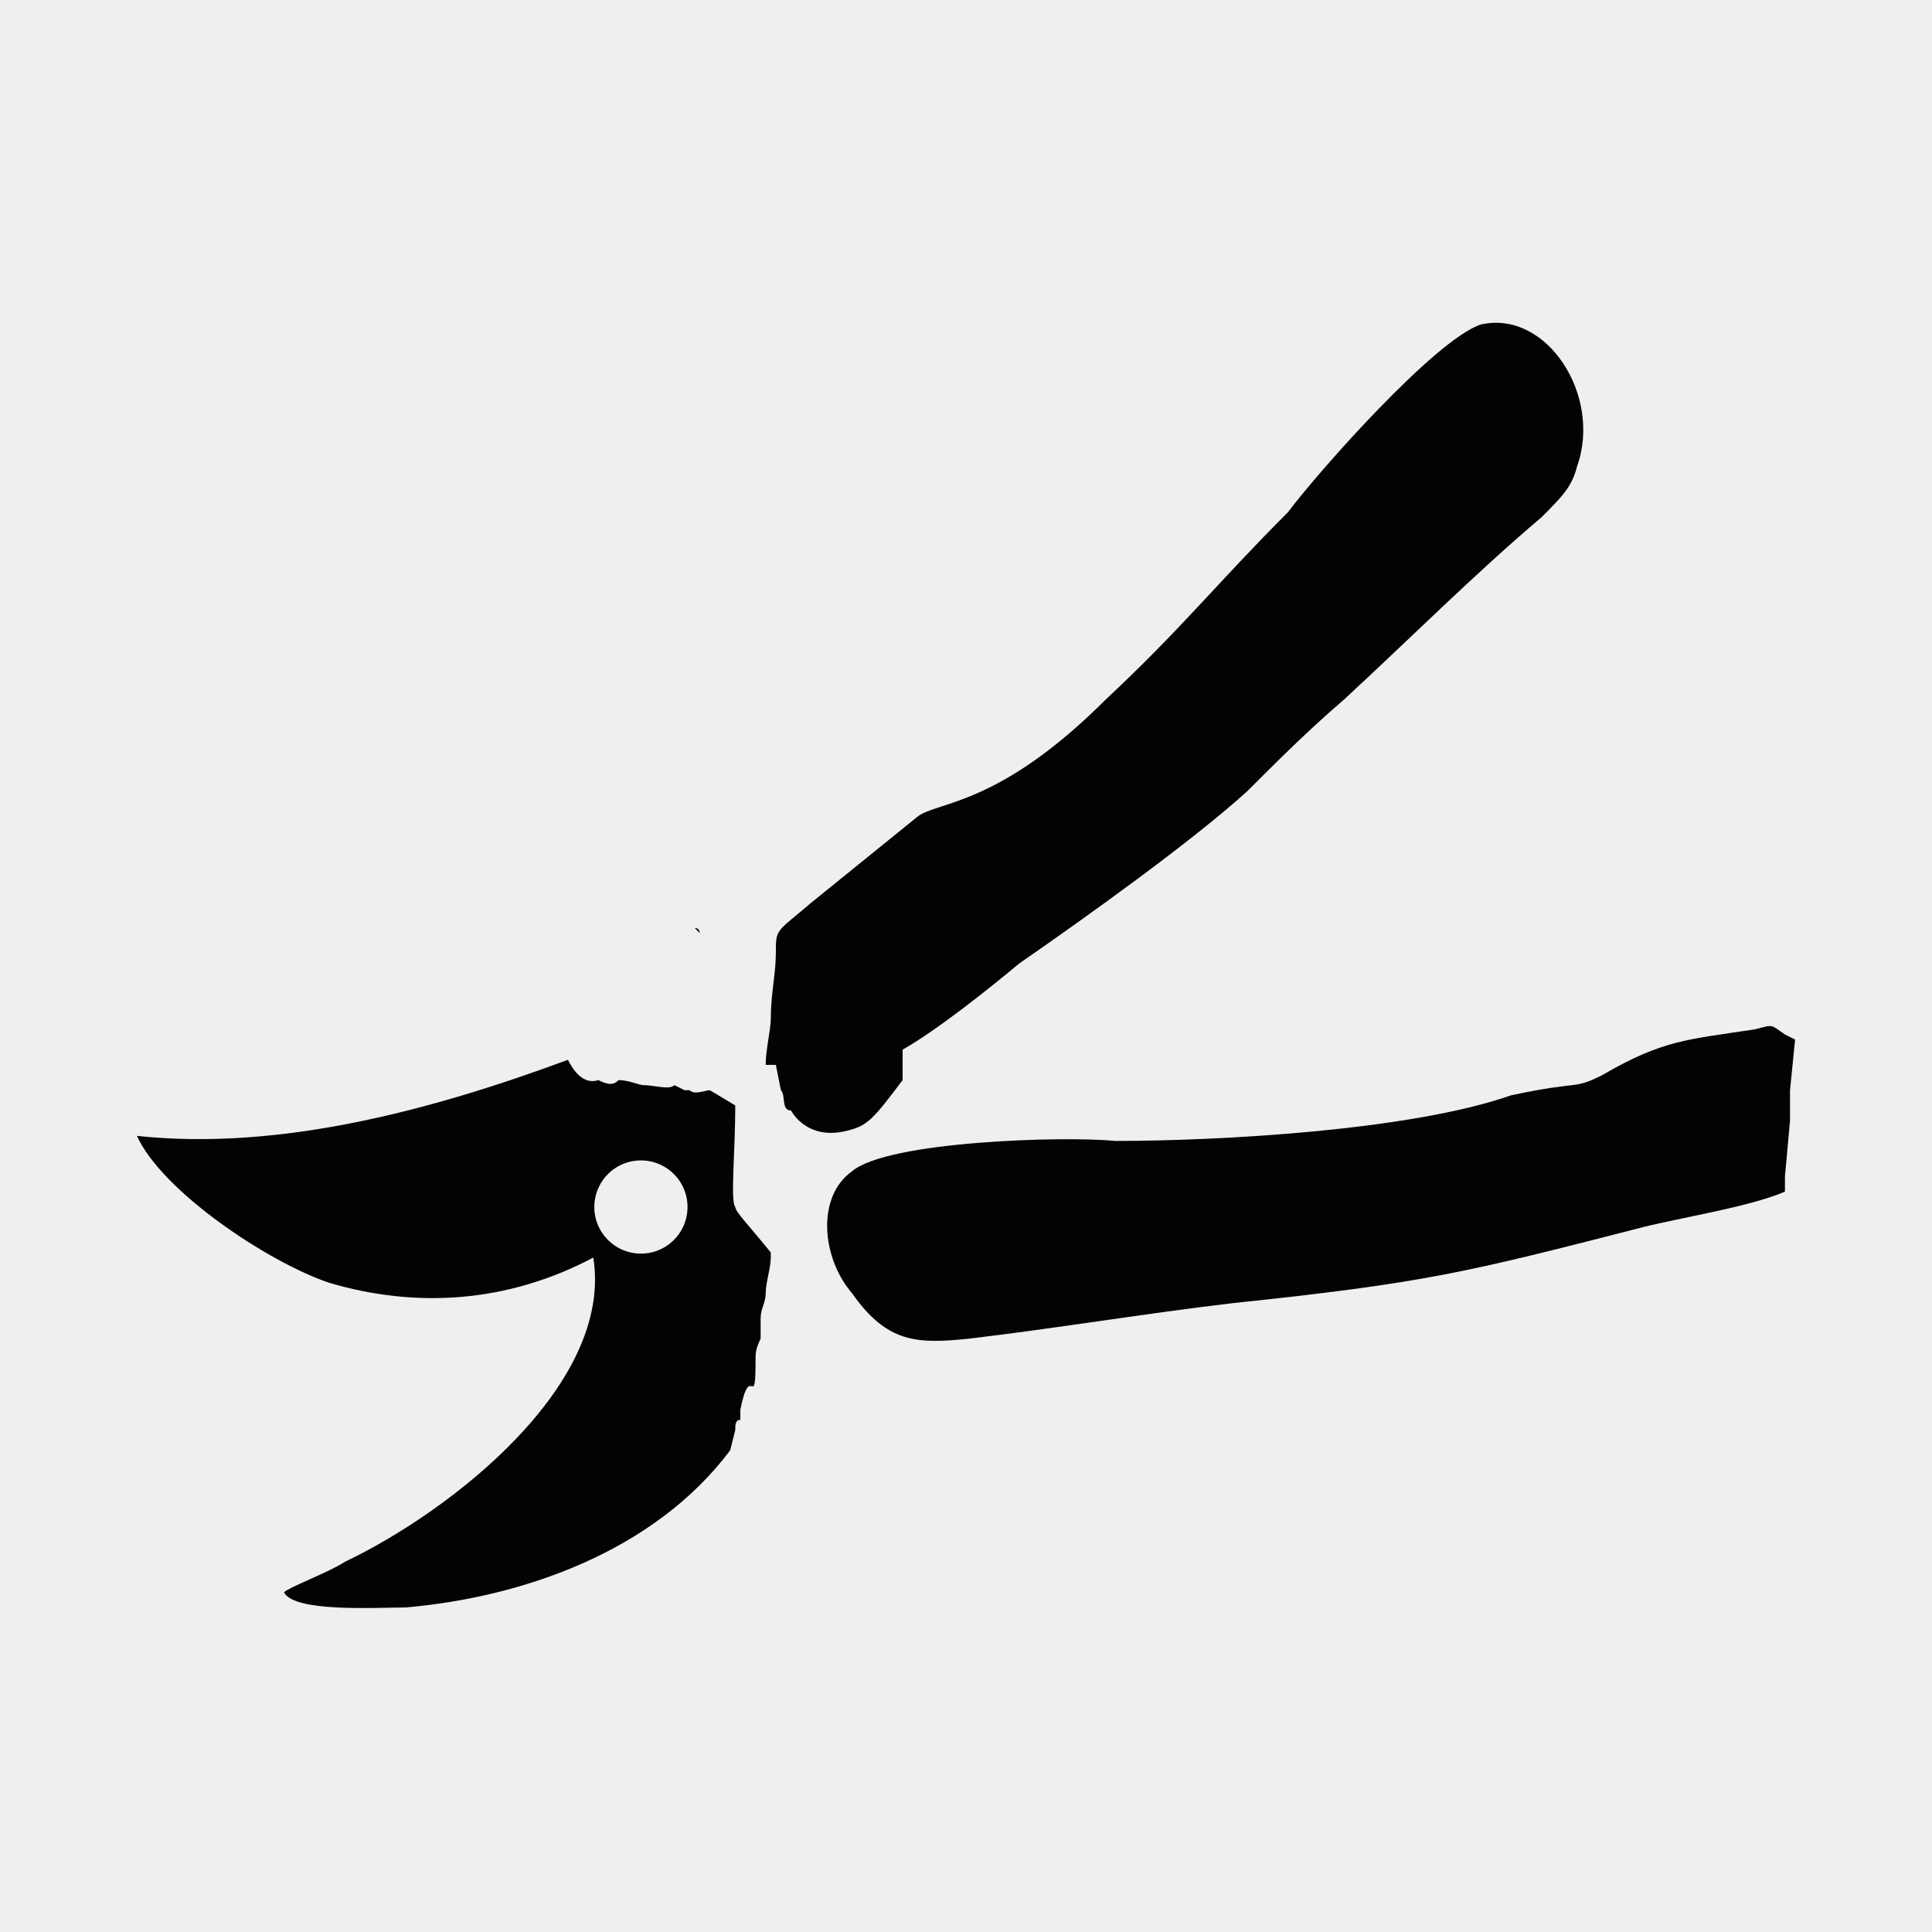 <?xml version="1.0" encoding="UTF-8"?>
<!DOCTYPE svg PUBLIC "-//W3C//DTD SVG 1.1//EN" "http://www.w3.org/Graphics/SVG/1.1/DTD/svg11.dtd">
<!-- Creator: CorelDRAW SE -->
<svg xmlns="http://www.w3.org/2000/svg" xml:space="preserve" width="3.81mm" height="3.81mm" version="1.1" style="shape-rendering:geometricPrecision; text-rendering:geometricPrecision; image-rendering:optimizeQuality; fill-rule:evenodd; clip-rule:evenodd"
viewBox="0 0 381 381"
 xmlns:xlink="http://www.w3.org/1999/xlink">
 <defs>
  <style type="text/css">
   <![CDATA[
    .fil1 {fill:#030303}
    .fil0 {fill:#EEEFF1}
   ]]>
  </style>
 </defs>
 <g id="Warstwa_x0020_1">
  <rect class="fil0" width="381" height="381"/>
  <g id="_552713680">
   <path class="fil1" d="M138 184l0 0 -1 -1 0 0c1,0 1,1 1,1z"/>
   <path class="fil1" d="M156 219c-2,0 -1,-3 -2,-4l-1 -5c-1,0 -2,0 -2,0 0,-3 1,-7 1,-9 0,-5 1,-9 1,-13 0,-5 0,-4 7,-10l21 -17c4,-3 16,-2 37,-23 15,-14 22,-23 36,-37 6,-8 29,-34 38,-37 13,-3 24,14 19,28 -1,4 -3,6 -7,10 -13,11 -26,24 -39,36 -7,6 -13,12 -19,18 -11,10 -32,25 -45,34 -6,5 -16,13 -23,17 0,1 0,3 0,6 -6,8 -7,9 -11,10 -8,2 -11,-4 -11,-4z"/>
   <path class="fil1" d="M352 236c0,0 0,-1 0,-1 -7,3 -20,5 -28,7 -35,9 -43,11 -81,15 -17,2 -35,5 -52,7 -10,1 -16,1 -23,-9 -6,-7 -7,-19 0,-24 7,-6 42,-7 52,-6 20,0 58,-2 78,-9 14,-3 12,-1 18,-4 12,-7 17,-7 30,-9 4,-1 3,-1 6,1l2 1 -1 10 0 6c0,0 0,0 0,0l-1 11c0,0 0,0 0,0l0 4 0 0z"/>
   <path class="fil1" d="M117 248c-17,9 -35,10 -52,5 -12,-4 -33,-18 -38,-29 28,3 58,-5 85,-15 1,2 3,5 6,4 2,1 3,1 4,0 2,0 4,1 5,1 2,0 5,1 6,0l2 1 1 0c1,1 3,0 4,0l5 3c0,9 -1,19 0,20 0,1 3,4 7,9l0 1c0,2 -1,5 -1,7 0,2 -1,3 -1,5 0,0 0,1 0,2l0 2c-1,2 -1,3 -1,4 0,11 -1,0 -3,10 0,0 0,1 0,2 -1,0 -1,1 -1,2 0,0 -1,4 -1,4 -15,20 -41,29 -64,31 -6,0 -22,1 -24,-3 1,-1 9,-4 12,-6 21,-10 53,-35 49,-60z"/>
   <circle class="fil0" transform="matrix(0.453 -0.17 0.17 0.453 126.393 238.03)" r="19"/>
  </g>
 </g>
</svg>
